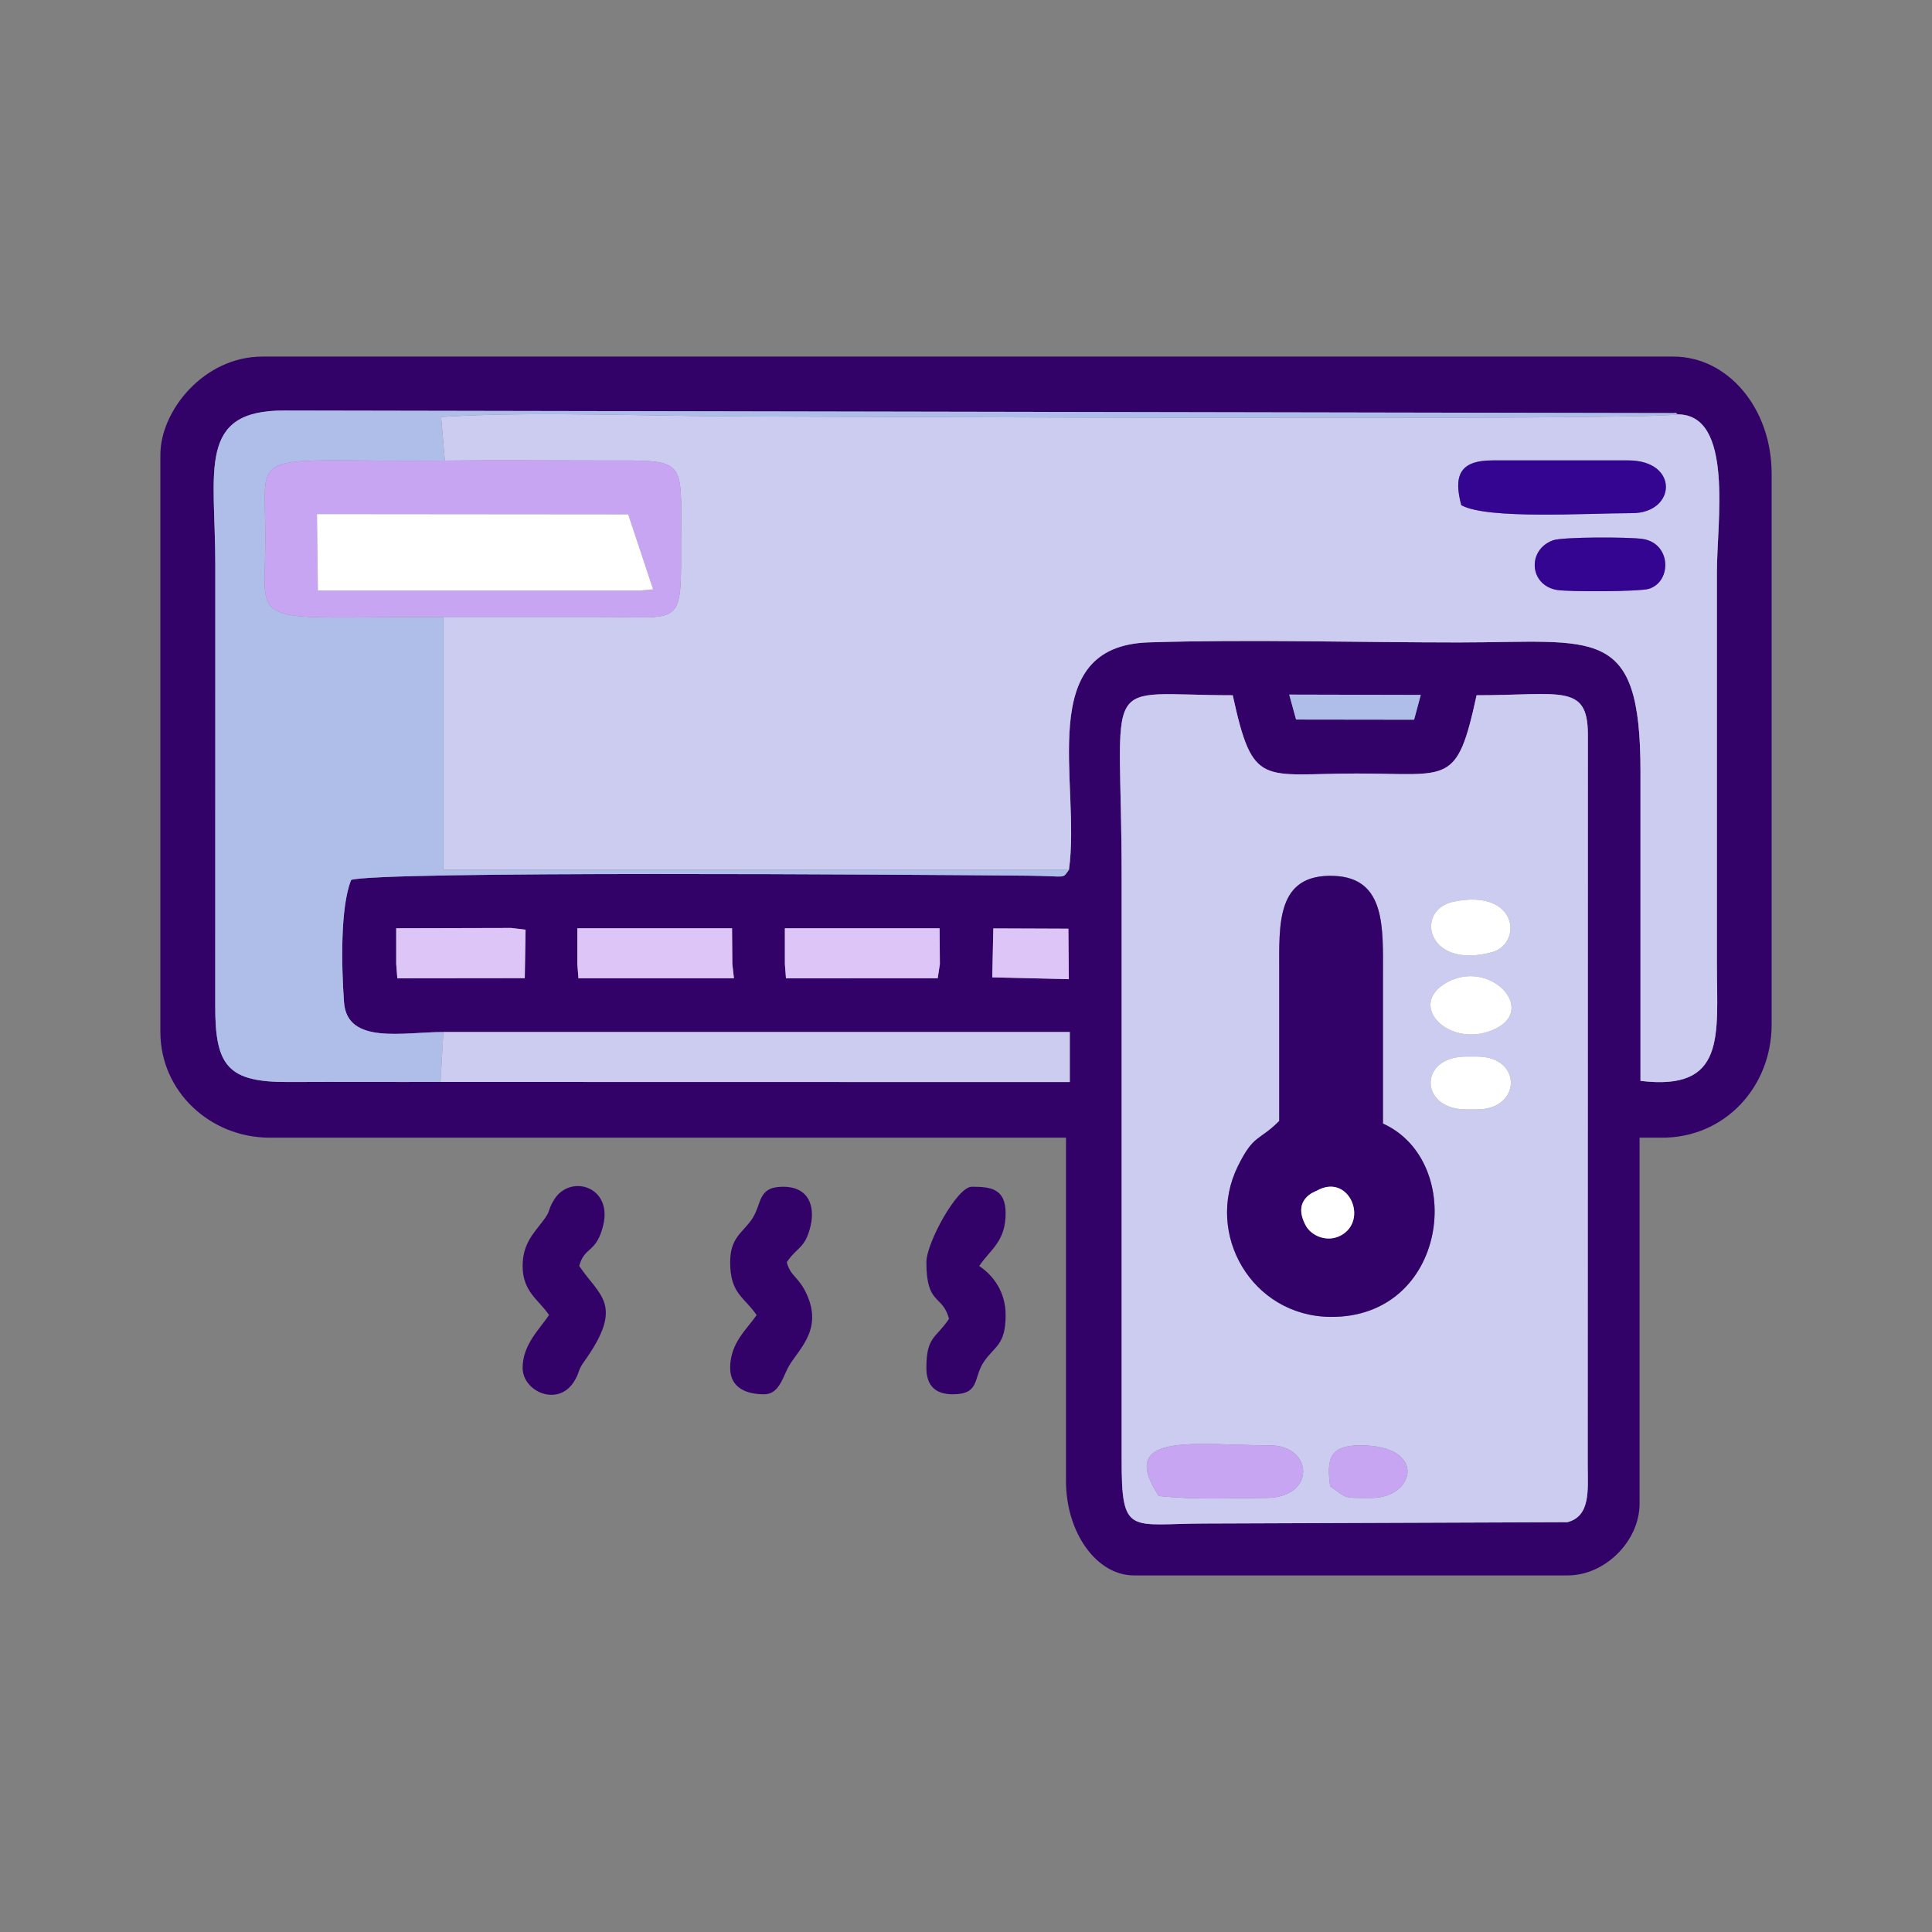 <?xml version="1.0" encoding="UTF-8"?>
<!DOCTYPE svg PUBLIC "-//W3C//DTD SVG 1.0//EN" "http://www.w3.org/TR/2001/REC-SVG-20010904/DTD/svg10.dtd">
<!-- Creator: CorelDRAW 2020 (64-Bit Evaluation Version) -->
<svg xmlns="http://www.w3.org/2000/svg" xml:space="preserve" width="43.349mm" height="43.349mm" version="1.0" shape-rendering="geometricPrecision" text-rendering="geometricPrecision" image-rendering="optimizeQuality" fill-rule="evenodd" clip-rule="evenodd"
viewBox="0 0 4334920 4334920"
 xmlns:xlink="http://www.w3.org/1999/xlink"
 xmlns:xodm="http://www.corel.com/coreldraw/odm/2003">
 <rect x="0" y="0" width="4334920" height="4334920" fill="#808080" stroke="none"/>
 <g id="Layer_x0020_1">
  <g id="_1808186919456">
   <path fill="#320269" d="M3313080 1559960c188270,0 248790,-26740 249740,86290l-370 1643060c280,54540 6420,112900 -45770,126120l-811580 2990c-170550,10 -188850,29910 -188410,-146060l10 -1303870c0,-467990 -55230,-408530 249280,-408530 45430,209130 65200,175640 277780,175640 208950,0 224940,28700 269320,-175640zm-1084310 523160l168400 660 1020 113270 -171790 -4130 2370 -109800zm-467700 -310l347120 0 640 80480 -4860 31700 -340430 70 -2460 -31830 -10 -80420zm-465670 0l347120 0 650 80480 3600 31700 -338670 0 -10220 70 -2460 -31830 -20 -80420zm-406400 0l258300 -650 31940 3860 -1810 108720 -285950 320 -2460 -31830 -20 -80420zm2019070 -468340l-15360 -55960 295110 710 -14940 55600 -264810 -350zm-509610 337130c-16250,21490 -1930,14060 -91240,13230 -272830,-2530 -1453810,-10690 -1519280,9490 -24730,61280 -21870,193370 -16070,274370 6890,96060 133050,66890 222970,66900l1405490 0 0 112240 -1411840 -280c-113600,340 -227240,-440 -340820,180 -135900,740 -165270,-35030 -164700,-171360l120 -990610c0,-210570 -41920,-345860 155860,-344630l3119230 5710c1120,-1920 4240,1650 6120,2900 126420,60 88010,242460 88010,352960l0 880530c0,159660 22020,285400 -171490,261990 0,-231260 -20,-462530 0,-693790 30,-331820 -99060,-289920 -408460,-289920 -228150,0 -468020,-7260 -694680,-170 -260090,8130 -151830,314940 -179220,510260zm-2038620 -931370l0 1295400c0,133010 111450,237060 245530,237060l1786460 0 0 770470c0,115270 68240,211660 152400,211660l973670 0c83640,0 160860,-77210 160860,-160860l0 -821270 50800 0c140380,0 245530,-113530 245530,-254000l0 -1236130c0,-146620 -98430,-262460 -220130,-262460l-3166520 0c-130660,0 -228600,121260 -228600,220130z"/>
   <path fill="#CCCBF0" d="M3484520 1212340c21830,-7900 170590,-7700 201290,-3040 63660,9650 66000,94650 14610,111650 -20870,6910 -181310,7080 -206910,2750 -62360,-10540 -67500,-90180 -8990,-111360zm-205780 -78890c-17420,-65140 -4470,-100430 69820,-100430l304800 0c114780,0 107710,118350 8470,118350 -100340,0 -324960,14690 -383090,-17920zm-2280620 -100020c117160,-1450 235060,-210 352320,-230 192760,-40 177740,-8940 177800,181760 60,194890 5230,169340 -186270,169340 -115710,-10 -231420,0 -347130,0l0 567300 -42340 0 1445960 0c27390,-195320 -80870,-502130 179220,-510260 226660,-7090 466530,170 694680,170 309400,0 408490,-41900 408460,289920 -20,231260 0,462530 0,693790 193510,23410 171490,-102330 171490,-261990l0 -880530c0,-110500 38410,-352900 -88010,-352960 -68860,14540 -1919860,4700 -2083670,4700 -218180,0 -480940,-12330 -690900,1120l8390 97870z"/>
   <path fill="#CCCBF0" d="M2984530 3334710c-8570,-62480 -390,-91720 67700,-91720 150930,0 122950,118000 25410,118000 -66480,0 -52940,2220 -93110,-26280zm-384560 21880c-97030,-146480 86530,-113600 249060,-113600 98200,0 104310,118000 -8470,118000 -82470,170 -160890,4410 -240590,-4400zm270290 -841440c0,-111660 30,-223330 0,-334990 -40,-107120 -6990,-219840 122780,-214870 117120,4490 109970,117410 109960,223340 -20,110770 0,221550 0,332330 189050,85990 145170,436960 -118550,433790 -176030,-2120 -281720,-186350 -206950,-338110 35830,-72730 47270,-55680 92760,-101490zm419040 -26030c-104480,0 -106960,-118390 -40,-118390l25440 0c101640,0 99270,118390 0,118390l-25400 0zm-41270 -285610c94860,-51030 198670,58720 109410,103740 -101100,50990 -206450,-51550 -109410,-103740zm13240 -180410c146250,-30180 155220,95220 85700,113620 -148010,39150 -172790,-95640 -85700,-113620zm51810 -463140c-44380,204340 -60370,175640 -269320,175640 -212580,0 -232350,33490 -277780,-175640 -304510,0 -249280,-59460 -249280,408530l-10 1303870c-440,175970 17860,146070 188410,146060l811580 -2990c52190,-13220 46050,-71580 45770,-126120l370 -1643060c-950,-113030 -61470,-86290 -249740,-86290z"/>
   <path fill="#AFBDE9" d="M988490 2427550l6350 -111960c-89920,-10 -216080,29160 -222970,-66900 -5800,-81000 -8660,-213090 16070,-274370 65470,-20180 1246450,-12020 1519280,-9490 89310,830 74990,8260 91240,-13230l-1445960 0 42340 0 0 -567300c-451690,0 -399440,28590 -399460,-177800 -30,-208770 -47890,-168940 402740,-173070l-8390 -97870c209960,-13450 472720,-1120 690900,-1120 163810,0 2014810,9840 2083670,-4700 -1880,-1250 -5000,-4820 -6120,-2900l-3119230 -5710c-197780,-1230 -155860,134060 -155860,344630l-120 990610c-570,136330 28800,172100 164700,171360 113580,-620 227220,160 340820,-180z"/>
   <path fill="#320269" d="M2954280 2671760c72130,-40950 117380,66550 54130,100340 -31170,16660 -66400,360 -78520,-22050 -32290,-59700 21730,-76780 24390,-78290zm-84020 -156610c-45490,45810 -56930,28760 -92760,101490 -74770,151760 30920,335990 206950,338110 263720,3170 307600,-347800 118550,-433790 0,-110780 -20,-221560 0,-332330 10,-105930 7160,-218850 -109960,-223340 -129770,-4970 -122820,107750 -122780,214870 30,111660 0,223330 0,334990z"/>
   <path fill="#C8A5F3" d="M711200 1153500l698270 610 55890 168180 -30260 2740 -721860 0 -2040 -171530zm283640 230800c115710,0 231420,-10 347130,0 191500,0 186330,25550 186270,-169340 -60,-190700 14960,-181800 -177800,-181760 -117260,20 -235160,-1220 -352320,230 -450630,4130 -402770,-35700 -402740,173070 20,206390 -52230,177800 399460,177800z"/>
   <polygon fill="#CCCBF0" points="988490,2427550 2400330,2427830 2400330,2315590 994840,2315590 "/>
   <polygon fill="white" points="713240,1325030 1435100,1325030 1465360,1322290 1409470,1154110 711200,1153500 "/>
   <path fill="#320269" d="M1638300 2832090c0,71620 32430,78460 59270,118530 -21300,31810 -59270,62050 -59270,118540 0,47350 40040,59260 76200,59260 31670,0 40640,-33800 52510,-57560 20290,-40600 80310,-82870 43740,-165460 -18110,-40870 -36700,-40540 -45450,-73310 23450,-35020 41820,-30550 53690,-82610 8960,-39270 -1270,-86720 -62160,-86720 -58540,0 -46370,39250 -70300,73620 -21180,30420 -48230,40760 -48230,95710z"/>
   <path fill="#320269" d="M1172640 2840560c0,58130 36340,75830 59260,110060 -21230,31720 -59260,66500 -59260,118540 0,53340 79440,88450 115360,30700 13990,-22480 6850,-22680 22750,-44990 91300,-128000 34150,-146720 -11110,-214310 12000,-44970 38260,-27760 53750,-91140 21470,-87900 -74170,-115470 -109850,-58090 -16640,26740 -5380,22630 -26460,49740 -22020,28330 -44440,51940 -44440,99490z"/>
   <path fill="#320269" d="M2078570 2832090c0,97990 35940,71350 50800,127000 -29830,44540 -50800,39210 -50800,110070 0,39520 19740,59260 59260,59260 62290,0 45140,-37430 70230,-73710 24220,-35020 48310,-36820 48310,-104090 0,-52480 -28010,-89130 -59270,-110060 25170,-37590 59270,-54150 59270,-118540 0,-56540 -35990,-59260 -76200,-59260 -32420,0 -101600,125880 -101600,169330z"/>
   <path fill="#340591" d="M3278740 1133450c58130,32610 282750,17920 383090,17920 99240,0 106310,-118350 -8470,-118350l-304800 0c-74290,0 -87240,35290 -69820,100430z"/>
   <polygon fill="#DDC5F8" points="1295420,2163230 1297880,2195060 1308100,2194990 1646770,2194990 1643170,2163290 1642520,2082810 1295400,2082810 "/>
   <polygon fill="#DDC5F8" points="1761080,2163230 1763540,2195060 2103970,2194990 2108830,2163290 2108190,2082810 1761070,2082810 "/>
   <path fill="#C8A5F3" d="M2599970 3356590c79700,8810 158120,4570 240590,4400 112780,0 106670,-118000 8470,-118000 -162530,0 -346090,-32880 -249060,113600z"/>
   <polygon fill="#DDC5F8" points="889020,2163230 891480,2195060 1177430,2194740 1179240,2086020 1147300,2082160 889000,2082810 "/>
   <path fill="#340591" d="M3484520 1212340c-58510,21180 -53370,100820 8990,111360 25600,4330 186040,4160 206910,-2750 51390,-17000 49050,-102000 -14610,-111650 -30700,-4660 -179460,-4860 -201290,3040z"/>
   <polygon fill="#DDC5F8" points="2226400,2192920 2398190,2197050 2397170,2083780 2228770,2083120 "/>
   <path fill="white" d="M3248030 2203510c-97040,52190 8310,154730 109410,103740 89260,-45020 -14550,-154770 -109410,-103740z"/>
   <path fill="white" d="M3261270 2023100c-87090,17980 -62310,152770 85700,113620 69520,-18400 60550,-143800 -85700,-113620z"/>
   <path fill="white" d="M3289300 2489120l25400 0c99270,0 101640,-118390 0,-118390l-25440 0c-106920,0 -104440,118390 40,118390z"/>
   <path fill="#C8A5F3" d="M2984530 3334710c40170,28500 26630,26280 93110,26280 97540,0 125520,-118000 -25410,-118000 -68090,0 -76270,29240 -67700,91720z"/>
   <polygon fill="#AFBDE9" points="2908070,1614470 3172880,1614820 3187820,1559220 2892710,1558510 "/>
   <path fill="white" d="M2954280 2671760c-2660,1510 -56680,18590 -24390,78290 12120,22410 47350,38710 78520,22050 63250,-33790 18000,-141290 -54130,-100340z"/>
  </g>
 </g>
</svg>
